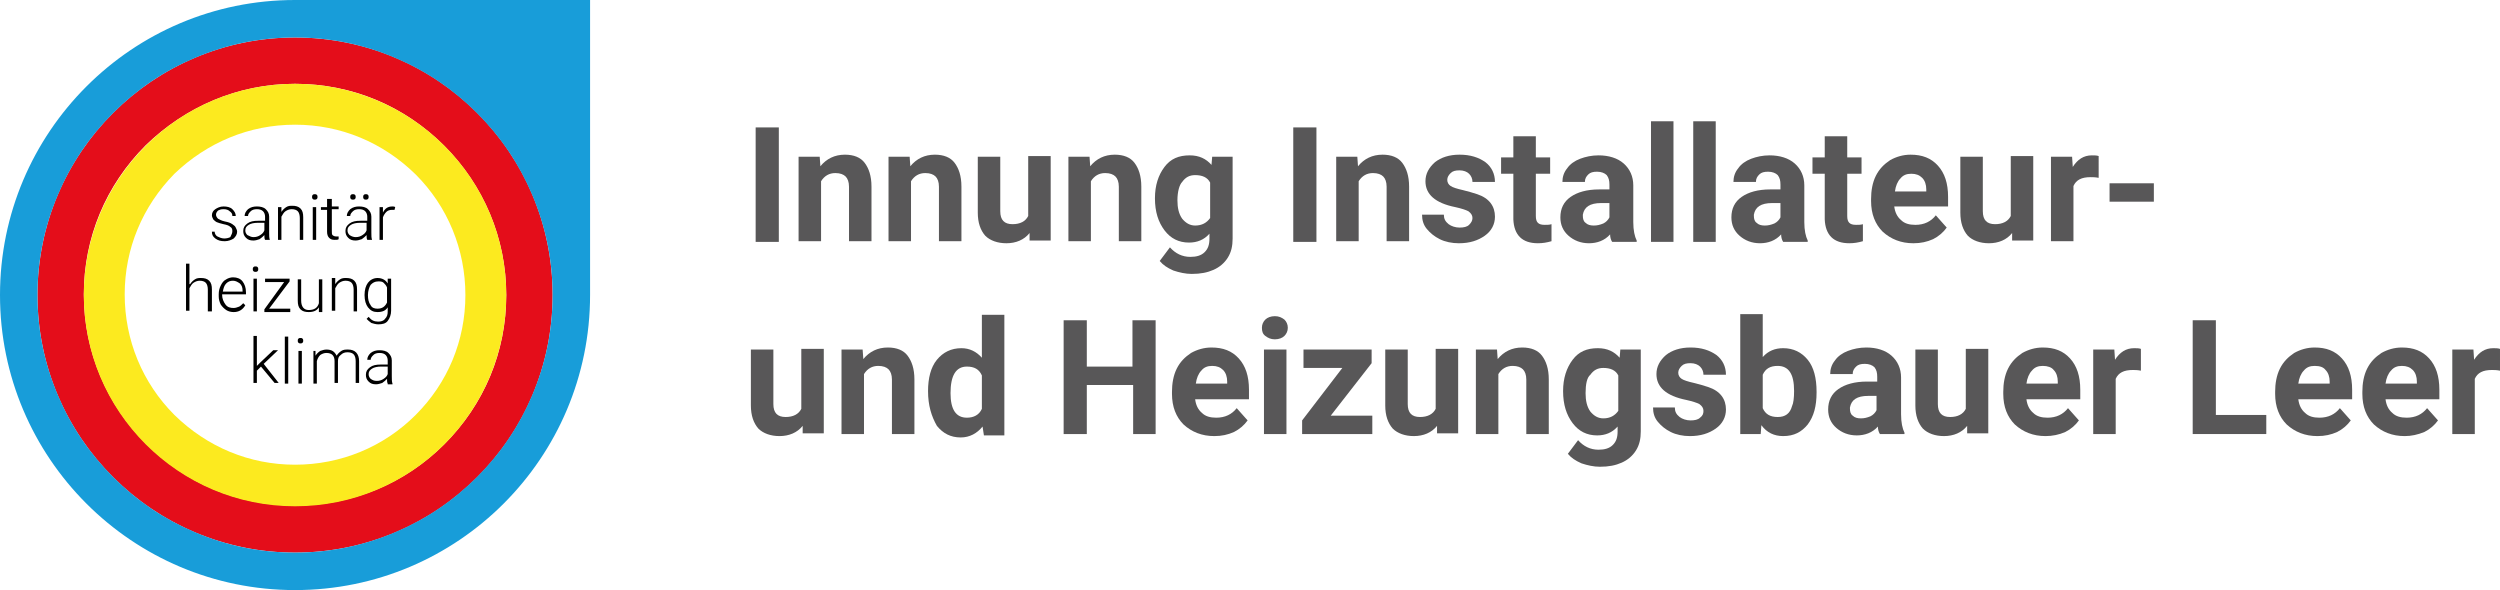 <?xml version="1.0" encoding="UTF-8" standalone="no"?>
<svg
   xmlns:dc="http://purl.org/dc/elements/1.1/"
   xmlns:cc="http://creativecommons.org/ns#"
   xmlns:rdf="http://www.w3.org/1999/02/22-rdf-syntax-ns#"
   xmlns:svg="http://www.w3.org/2000/svg"
   xmlns="http://www.w3.org/2000/svg"
   xmlns:sodipodi="http://sodipodi.sourceforge.net/DTD/sodipodi-0.dtd"
   xmlns:inkscape="http://www.inkscape.org/namespaces/inkscape"
   version="1.1"
   id="Ebene_1"
   x="0px"
   y="0px"
   viewBox="0 0 366.9 86.6"
   xml:space="preserve"
   sodipodi:docname="shk_Logo.svg"
   width="366.9"
   height="86.6"
   inkscape:version="1.0.1 (3bc2e813f5, 2020-09-07)"><defs
   id="defs133" /><sodipodi:namedview
   pagecolor="#ffffff"
   bordercolor="#666666"
   borderopacity="1"
   objecttolerance="10"
   gridtolerance="10"
   guidetolerance="10"
   inkscape:pageopacity="0"
   inkscape:pageshadow="2"
   inkscape:window-width="3440"
   inkscape:window-height="1377"
   id="namedview131"
   showgrid="false"
   fit-margin-top="0"
   fit-margin-left="0"
   fit-margin-right="0"
   fit-margin-bottom="0"
   inkscape:zoom="2.6657895"
   inkscape:cx="182.53406"
   inkscape:cy="130.60083"
   inkscape:window-x="-8"
   inkscape:window-y="-8"
   inkscape:window-maximized="1"
   inkscape:current-layer="Ebene_1" />
<style
   type="text/css"
   id="style2">
	.st0{fill:#E40D1A;}
	.st1{fill:#FCEA1F;}
	.st2{fill:#189DD9;}
	.st3{fill:#585758;}
</style>




<g
   id="g1023"
   transform="translate(-1.5,-6.8)"><path
     class="st0"
     d="m 44.8,19.1 c 8.3,0 16,3.2 21.9,9.1 5.8,5.8 9.1,13.6 9.1,21.9 0,8.3 -3.2,16 -9.1,21.9 -5.8,5.8 -13.6,9 -21.9,9 -8.3,0 -16,-3.2 -21.9,-9.1 -5.8,-5.8 -9.1,-13.6 -9.1,-21.9 0,-8.3 3.2,-16 9.1,-21.9 5.9,-5.7 13.6,-9 21.9,-9 m 0,-6.8 C 24,12.3 7,29.2 7,50.1 7,71 24,87.9 44.8,87.9 65.7,87.9 82.6,71 82.6,50.1 82.6,29.2 65.7,12.3 44.8,12.3 Z"
     id="path4" /><path
     class="st1"
     d="m 44.8,25.1 c 6.7,0 12.9,2.6 17.7,7.3 4.7,4.7 7.3,11 7.3,17.7 0,6.7 -2.6,12.9 -7.3,17.6 C 57.8,72.4 51.5,75 44.8,75 38.1,75 31.9,72.4 27.1,67.7 22.4,63 19.8,56.7 19.8,50 c 0,-6.7 2.6,-12.9 7.3,-17.7 4.8,-4.6 11,-7.2 17.7,-7.2 m 0,-6 c -17.1,0 -31,13.9 -31,31 0,17.1 13.9,31 31,31 17.1,0 31,-13.9 31,-31 0,-17.1 -13.9,-31 -31,-31 z"
     id="path6" /><path
     class="st2"
     d="m 44.8,12.3 c 5.1,0 10,1 14.7,3 4.5,1.9 8.5,4.6 12,8.1 3.5,3.5 6.2,7.5 8.1,12 2,4.7 3,9.6 3,14.7 0,5.1 -1,10 -3,14.7 -1.9,4.5 -4.6,8.5 -8.1,12 -3.5,3.5 -7.5,6.2 -12,8.1 -4.7,2 -9.6,3 -14.7,3 -5.1,0 -10,-1 -14.7,-3 C 25.6,83 21.6,80.3 18.1,76.8 14.6,73.3 11.9,69.3 10,64.8 8,60.1 7,55.2 7,50.1 7,45 8,40.1 10,35.4 c 1.9,-4.5 4.6,-8.5 8.1,-12 3.5,-3.5 7.5,-6.2 12,-8.1 4.7,-2 9.6,-3 14.7,-3 m 0,-5.5 C 20.9,6.8 1.5,26.2 1.5,50.1 1.5,74 20.9,93.4 44.8,93.4 68.7,93.4 88.1,74 88.1,50.1 c 0,-12.7 0,-43.3 0,-43.3 0,0 -32.1,0 -43.3,0 z"
     id="path8" /><g
     id="g88">
	<path
   class="st3"
   d="m 115.8,42.3 h -3.4 V 25.5 h 3.4 z"
   id="path10" />
	<path
   class="st3"
   d="m 121.8,29.8 0.1,1.4 c 0.9,-1.1 2.1,-1.7 3.6,-1.7 1.3,0 2.3,0.4 2.9,1.2 0.6,0.8 1,1.9 1,3.5 v 8 h -3.3 v -8 c 0,-0.7 -0.2,-1.2 -0.5,-1.5 -0.3,-0.3 -0.8,-0.5 -1.5,-0.5 -0.9,0 -1.6,0.4 -2.1,1.2 v 8.8 h -3.3 V 29.8 Z"
   id="path12" />
	<path
   class="st3"
   d="m 135,29.8 0.1,1.4 c 0.9,-1.1 2.1,-1.7 3.6,-1.7 1.3,0 2.3,0.4 2.9,1.2 0.6,0.8 1,1.9 1,3.5 v 8 h -3.3 v -8 c 0,-0.7 -0.2,-1.2 -0.5,-1.5 -0.3,-0.3 -0.8,-0.5 -1.5,-0.5 -0.9,0 -1.6,0.4 -2.1,1.2 v 8.8 h -3.3 V 29.8 Z"
   id="path14" />
	<path
   class="st3"
   d="m 152.6,41 c -0.8,1 -2,1.5 -3.4,1.5 -1.3,0 -2.4,-0.4 -3.1,-1.1 C 145.4,40.6 145,39.5 145,38 v -8.2 h 3.3 v 8 c 0,1.3 0.6,1.9 1.8,1.9 1.1,0 1.9,-0.4 2.3,-1.2 v -8.8 h 3.3 v 12.4 h -3.1 z"
   id="path16" />
	<path
   class="st3"
   d="m 161.4,29.8 0.1,1.4 c 0.9,-1.1 2.1,-1.7 3.6,-1.7 1.3,0 2.3,0.4 2.9,1.2 0.6,0.8 1,1.9 1,3.5 v 8 h -3.3 v -8 c 0,-0.7 -0.2,-1.2 -0.5,-1.5 -0.3,-0.3 -0.8,-0.5 -1.5,-0.5 -0.9,0 -1.6,0.4 -2.1,1.2 v 8.8 h -3.3 V 29.8 Z"
   id="path18" />
	<path
   class="st3"
   d="m 171,35.9 c 0,-1.9 0.5,-3.4 1.4,-4.6 0.9,-1.2 2.1,-1.7 3.7,-1.7 1.4,0 2.4,0.5 3.2,1.4 l 0.1,-1.2 h 3 v 12 c 0,1.1 -0.2,2 -0.7,2.8 -0.5,0.8 -1.2,1.4 -2.1,1.8 -0.9,0.4 -1.9,0.6 -3.2,0.6 -0.9,0 -1.8,-0.2 -2.7,-0.5 -0.9,-0.4 -1.5,-0.8 -2,-1.4 l 1.5,-2 c 0.8,0.9 1.8,1.4 3,1.4 0.9,0 1.6,-0.2 2.1,-0.7 0.5,-0.5 0.7,-1.1 0.7,-2 v -0.7 c -0.8,0.9 -1.8,1.3 -3,1.3 -1.5,0 -2.7,-0.6 -3.6,-1.8 -0.9,-1.2 -1.4,-2.7 -1.4,-4.7 z m 3.3,0.3 c 0,1.1 0.2,2 0.7,2.7 0.5,0.6 1.1,1 1.9,1 1,0 1.7,-0.4 2.2,-1.1 v -5.2 c -0.4,-0.8 -1.2,-1.1 -2.2,-1.1 -0.8,0 -1.4,0.3 -1.9,1 -0.4,0.4 -0.7,1.4 -0.7,2.7 z"
   id="path20" />
	<path
   class="st3"
   d="m 194.7,42.3 h -3.4 V 25.5 h 3.4 z"
   id="path22" />
	<path
   class="st3"
   d="m 200.7,29.8 0.1,1.4 c 0.9,-1.1 2.1,-1.7 3.6,-1.7 1.3,0 2.3,0.4 2.9,1.2 0.6,0.8 1,1.9 1,3.5 v 8 H 205 v -8 c 0,-0.7 -0.2,-1.2 -0.5,-1.5 -0.3,-0.3 -0.8,-0.5 -1.5,-0.5 -0.9,0 -1.6,0.4 -2.1,1.2 v 8.8 h -3.3 V 29.8 Z"
   id="path24" />
	<path
   class="st3"
   d="m 217.6,38.8 c 0,-0.4 -0.2,-0.7 -0.6,-1 -0.4,-0.2 -1,-0.4 -1.9,-0.6 -3,-0.6 -4.4,-1.9 -4.4,-3.8 0,-1.1 0.5,-2 1.4,-2.8 0.9,-0.7 2.1,-1.1 3.6,-1.1 1.6,0 2.8,0.4 3.8,1.1 0.9,0.7 1.4,1.7 1.4,2.9 h -3.3 c 0,-0.5 -0.2,-0.9 -0.5,-1.2 -0.3,-0.3 -0.8,-0.5 -1.4,-0.5 -0.6,0 -1,0.1 -1.3,0.4 -0.3,0.3 -0.5,0.6 -0.5,1 0,0.4 0.2,0.7 0.5,0.9 0.3,0.2 0.9,0.4 1.8,0.6 0.8,0.2 1.5,0.4 2.1,0.6 1.8,0.6 2.6,1.8 2.6,3.3 0,1.1 -0.5,2.1 -1.5,2.8 -1,0.7 -2.2,1.1 -3.8,1.1 -1,0 -2,-0.2 -2.8,-0.6 -0.8,-0.4 -1.4,-0.9 -1.9,-1.5 -0.5,-0.6 -0.7,-1.3 -0.7,-2.1 h 3.2 c 0,0.6 0.2,1 0.7,1.4 0.4,0.3 1,0.5 1.6,0.5 0.6,0 1.1,-0.1 1.4,-0.4 0.3,-0.3 0.5,-0.6 0.5,-1 z"
   id="path26" />
	<path
   class="st3"
   d="m 226.9,26.8 v 3.1 h 2.1 v 2.4 h -2.1 v 6.2 c 0,0.5 0.1,0.8 0.3,1 0.2,0.2 0.5,0.3 1,0.3 0.4,0 0.7,0 1,-0.1 v 2.5 c -0.7,0.2 -1.3,0.3 -2,0.3 -2.3,0 -3.5,-1.2 -3.6,-3.5 v -6.7 h -1.8 v -2.4 h 1.8 v -3.1 z"
   id="path28" />
	<path
   class="st3"
   d="m 238.1,42.3 c -0.2,-0.3 -0.3,-0.7 -0.3,-1.1 -0.8,0.9 -1.9,1.3 -3.1,1.3 -1.2,0 -2.2,-0.4 -3,-1.1 -0.8,-0.7 -1.2,-1.6 -1.2,-2.7 0,-1.3 0.5,-2.3 1.5,-3 1,-0.7 2.4,-1.1 4.2,-1.1 h 1.5 v -0.7 c 0,-0.6 -0.1,-1 -0.4,-1.4 -0.3,-0.3 -0.8,-0.5 -1.4,-0.5 -0.6,0 -1,0.1 -1.3,0.4 -0.3,0.3 -0.5,0.6 -0.5,1.1 h -3.3 c 0,-0.7 0.2,-1.4 0.7,-2 0.4,-0.6 1.1,-1.1 1.9,-1.4 0.8,-0.3 1.7,-0.5 2.7,-0.5 1.5,0 2.8,0.4 3.7,1.2 0.9,0.8 1.4,1.9 1.4,3.2 v 5.4 c 0,1.2 0.2,2.1 0.5,2.7 v 0.2 z m -2.7,-2.4 c 0.5,0 0.9,-0.1 1.4,-0.3 0.4,-0.2 0.7,-0.5 0.9,-0.9 v -2.1 h -1.2 c -1.7,0 -2.5,0.6 -2.7,1.7 v 0.2 c 0,0.4 0.1,0.8 0.4,1 0.3,0.3 0.7,0.4 1.2,0.4 z"
   id="path30" />
	<path
   class="st3"
   d="m 247.1,42.3 h -3.3 V 24.6 h 3.3 z"
   id="path32" />
	<path
   class="st3"
   d="M 253.3,42.3 H 250 V 24.6 h 3.3 z"
   id="path34" />
	<path
   class="st3"
   d="m 263.2,42.3 c -0.2,-0.3 -0.3,-0.7 -0.3,-1.1 -0.8,0.9 -1.9,1.3 -3.1,1.3 -1.2,0 -2.2,-0.4 -3,-1.1 -0.8,-0.7 -1.2,-1.6 -1.2,-2.7 0,-1.3 0.5,-2.3 1.5,-3 1,-0.7 2.4,-1.1 4.2,-1.1 h 1.5 v -0.7 c 0,-0.6 -0.1,-1 -0.4,-1.4 -0.3,-0.3 -0.8,-0.5 -1.4,-0.5 -0.6,0 -1,0.1 -1.3,0.4 -0.3,0.3 -0.5,0.6 -0.5,1.1 h -3.3 c 0,-0.7 0.2,-1.4 0.7,-2 0.4,-0.6 1.1,-1.1 1.9,-1.4 0.8,-0.3 1.7,-0.5 2.7,-0.5 1.5,0 2.8,0.4 3.7,1.2 0.9,0.8 1.4,1.9 1.4,3.2 v 5.4 c 0,1.2 0.2,2.1 0.5,2.7 v 0.2 z m -2.7,-2.4 c 0.5,0 0.9,-0.1 1.4,-0.3 0.4,-0.2 0.7,-0.5 0.9,-0.9 v -2.1 h -1.2 c -1.7,0 -2.5,0.6 -2.7,1.7 v 0.2 c 0,0.4 0.1,0.8 0.4,1 0.3,0.3 0.7,0.4 1.2,0.4 z"
   id="path36" />
	<path
   class="st3"
   d="m 272.6,26.8 v 3.1 h 2.1 v 2.4 h -2.1 v 6.2 c 0,0.5 0.1,0.8 0.3,1 0.2,0.2 0.5,0.3 1,0.3 0.4,0 0.7,0 1,-0.1 v 2.5 c -0.7,0.2 -1.3,0.3 -2,0.3 -2.3,0 -3.5,-1.2 -3.6,-3.5 v -6.7 h -1.8 v -2.4 h 1.8 v -3.1 z"
   id="path38" />
	<path
   class="st3"
   d="m 282.3,42.5 c -1.8,0 -3.3,-0.6 -4.5,-1.7 -1.1,-1.1 -1.7,-2.6 -1.7,-4.5 V 36 c 0,-1.2 0.2,-2.4 0.7,-3.4 0.5,-1 1.2,-1.7 2.1,-2.3 0.9,-0.5 1.9,-0.8 3,-0.8 1.7,0 3,0.5 4,1.6 1,1.1 1.5,2.6 1.5,4.6 v 1.4 h -7.9 c 0.1,0.8 0.4,1.5 1,2 0.5,0.5 1.2,0.7 2.1,0.7 1.3,0 2.3,-0.5 3,-1.4 l 1.6,1.8 c -0.5,0.7 -1.2,1.3 -2,1.7 -0.9,0.4 -1.8,0.6 -2.9,0.6 z M 282,32.3 c -0.7,0 -1.2,0.2 -1.6,0.7 -0.4,0.4 -0.7,1.1 -0.8,1.9 h 4.6 v -0.3 c 0,-0.7 -0.2,-1.3 -0.6,-1.7 -0.4,-0.4 -0.9,-0.6 -1.6,-0.6 z"
   id="path40" />
	<path
   class="st3"
   d="m 296.8,41 c -0.8,1 -2,1.5 -3.4,1.5 -1.3,0 -2.4,-0.4 -3.1,-1.1 -0.7,-0.8 -1.1,-1.9 -1.1,-3.4 v -8.2 h 3.3 v 8 c 0,1.3 0.6,1.9 1.8,1.9 1.1,0 1.9,-0.4 2.3,-1.2 v -8.8 h 3.3 v 12.4 h -3.1 z"
   id="path42" />
	<path
   class="st3"
   d="m 309.5,32.9 c -0.5,-0.1 -0.9,-0.1 -1.2,-0.1 -1.3,0 -2.1,0.4 -2.5,1.3 v 8.1 h -3.3 V 29.8 h 3.1 l 0.1,1.5 c 0.7,-1.1 1.6,-1.7 2.8,-1.7 0.4,0 0.7,0 1,0.1 z"
   id="path44" />
	<path
   class="st3"
   d="m 317.6,36.4 h -6.5 v -2.7 h 6.5 z"
   id="path46" />
	<path
   class="st3"
   d="m 119.3,69.3 c -0.8,1 -2,1.5 -3.4,1.5 -1.3,0 -2.4,-0.4 -3.1,-1.1 -0.7,-0.8 -1.1,-1.9 -1.1,-3.4 v -8.2 h 3.3 v 8 c 0,1.3 0.6,1.9 1.8,1.9 1.1,0 1.9,-0.4 2.3,-1.2 V 58 h 3.3 v 12.4 h -3.1 z"
   id="path48" />
	<path
   class="st3"
   d="m 128.1,58.1 0.1,1.4 c 0.9,-1.1 2.1,-1.7 3.6,-1.7 1.3,0 2.3,0.4 2.9,1.2 0.6,0.8 1,1.9 1,3.5 v 8 h -3.3 v -8 c 0,-0.7 -0.2,-1.2 -0.5,-1.5 -0.3,-0.3 -0.8,-0.5 -1.5,-0.5 -0.9,0 -1.6,0.4 -2.1,1.2 v 8.8 H 125 V 58.1 Z"
   id="path50" />
	<path
   class="st3"
   d="m 137.7,64.2 c 0,-1.9 0.4,-3.5 1.3,-4.6 0.9,-1.1 2.1,-1.7 3.6,-1.7 1.2,0 2.2,0.5 3,1.4 V 53 h 3.3 v 17.7 h -3 l -0.2,-1.3 c -0.8,1 -1.9,1.6 -3.2,1.6 -1.5,0 -2.6,-0.6 -3.5,-1.7 -0.8,-1.4 -1.3,-3 -1.3,-5.1 z m 3.3,0.3 c 0,1.2 0.2,2.1 0.6,2.7 0.4,0.6 1,0.9 1.8,0.9 1,0 1.8,-0.4 2.2,-1.3 v -4.9 c -0.4,-0.9 -1.1,-1.3 -2.2,-1.3 -1.6,0 -2.4,1.3 -2.4,3.9 z"
   id="path52" />
	<path
   class="st3"
   d="m 171.2,70.5 h -3.4 V 63.3 H 161 v 7.2 h -3.4 V 53.8 h 3.4 v 6.8 h 6.7 v -6.8 h 3.4 v 16.7 z"
   id="path54" />
	<path
   class="st3"
   d="m 179.7,70.8 c -1.8,0 -3.3,-0.6 -4.5,-1.7 -1.1,-1.1 -1.7,-2.6 -1.7,-4.5 v -0.3 c 0,-1.2 0.2,-2.4 0.7,-3.4 0.5,-1 1.2,-1.7 2.1,-2.3 0.9,-0.5 1.9,-0.8 3,-0.8 1.7,0 3,0.5 4,1.6 1,1.1 1.5,2.6 1.5,4.6 v 1.4 h -7.9 c 0.1,0.8 0.4,1.5 1,2 0.5,0.5 1.2,0.7 2.1,0.7 1.3,0 2.3,-0.5 3,-1.4 l 1.6,1.8 c -0.5,0.7 -1.2,1.3 -2,1.7 -0.9,0.4 -1.8,0.6 -2.9,0.6 z m -0.3,-10.3 c -0.7,0 -1.2,0.2 -1.6,0.7 -0.4,0.4 -0.7,1.1 -0.8,1.9 h 4.6 v -0.3 c 0,-0.7 -0.2,-1.3 -0.6,-1.7 -0.4,-0.4 -0.9,-0.6 -1.6,-0.6 z"
   id="path56" />
	<path
   class="st3"
   d="m 186.7,54.9 c 0,-0.5 0.2,-0.9 0.5,-1.2 0.3,-0.3 0.8,-0.5 1.4,-0.5 0.6,0 1,0.2 1.4,0.5 0.3,0.3 0.5,0.7 0.5,1.2 0,0.5 -0.2,0.9 -0.5,1.2 -0.3,0.3 -0.8,0.5 -1.4,0.5 -0.6,0 -1,-0.2 -1.4,-0.5 -0.4,-0.3 -0.5,-0.7 -0.5,-1.2 z m 3.6,15.6 H 187 V 58.1 h 3.3 z"
   id="path58" />
	<path
   class="st3"
   d="m 196.8,67.8 h 6.1 v 2.7 h -10.3 v -2 l 5.9,-7.7 h -5.7 v -2.7 h 10 v 2 z"
   id="path60" />
	<path
   class="st3"
   d="m 212.4,69.3 c -0.8,1 -2,1.5 -3.4,1.5 -1.3,0 -2.4,-0.4 -3.1,-1.1 -0.7,-0.8 -1.1,-1.9 -1.1,-3.4 v -8.2 h 3.3 v 8 c 0,1.3 0.6,1.9 1.8,1.9 1.1,0 1.9,-0.4 2.3,-1.2 V 58 h 3.3 v 12.4 h -3.1 z"
   id="path62" />
	<path
   class="st3"
   d="m 221.2,58.1 0.1,1.4 c 0.9,-1.1 2.1,-1.7 3.6,-1.7 1.3,0 2.3,0.4 2.9,1.2 0.6,0.8 1,1.9 1,3.5 v 8 h -3.3 v -8 c 0,-0.7 -0.2,-1.2 -0.5,-1.5 -0.3,-0.3 -0.8,-0.5 -1.5,-0.5 -0.9,0 -1.6,0.4 -2.1,1.2 v 8.8 h -3.3 V 58.1 Z"
   id="path64" />
	<path
   class="st3"
   d="m 230.9,64.2 c 0,-1.9 0.5,-3.4 1.4,-4.6 0.9,-1.2 2.1,-1.7 3.7,-1.7 1.4,0 2.4,0.5 3.2,1.4 l 0.1,-1.2 h 3 v 12 c 0,1.1 -0.2,2 -0.7,2.8 -0.5,0.8 -1.2,1.4 -2.1,1.8 -0.9,0.4 -1.9,0.6 -3.2,0.6 -0.9,0 -1.8,-0.2 -2.7,-0.5 -0.9,-0.4 -1.5,-0.8 -2,-1.4 l 1.5,-2 c 0.8,0.9 1.8,1.4 3,1.4 0.9,0 1.6,-0.2 2.1,-0.7 0.5,-0.5 0.7,-1.1 0.7,-2 v -0.7 c -0.8,0.9 -1.8,1.3 -3,1.3 -1.5,0 -2.7,-0.6 -3.6,-1.8 -0.9,-1.2 -1.4,-2.7 -1.4,-4.7 z m 3.3,0.3 c 0,1.1 0.2,2 0.7,2.7 0.5,0.6 1.1,1 1.9,1 1,0 1.7,-0.4 2.2,-1.1 v -5.2 c -0.4,-0.8 -1.2,-1.1 -2.2,-1.1 -0.8,0 -1.4,0.3 -1.9,1 -0.5,0.4 -0.7,1.4 -0.7,2.7 z"
   id="path66" />
	<path
   class="st3"
   d="m 251.5,67.1 c 0,-0.4 -0.2,-0.7 -0.6,-1 -0.4,-0.2 -1,-0.4 -1.9,-0.6 -3,-0.6 -4.4,-1.9 -4.4,-3.8 0,-1.1 0.5,-2 1.4,-2.8 0.9,-0.7 2.1,-1.1 3.6,-1.1 1.6,0 2.8,0.4 3.8,1.1 0.9,0.7 1.4,1.7 1.4,2.9 h -3.3 c 0,-0.5 -0.2,-0.9 -0.5,-1.2 -0.3,-0.3 -0.8,-0.5 -1.4,-0.5 -0.6,0 -1,0.1 -1.3,0.4 -0.3,0.3 -0.5,0.6 -0.5,1 0,0.4 0.2,0.7 0.5,0.9 0.3,0.2 0.9,0.4 1.8,0.6 0.8,0.2 1.5,0.4 2.1,0.6 1.8,0.6 2.6,1.8 2.6,3.3 0,1.1 -0.5,2.1 -1.5,2.8 -1,0.7 -2.2,1.1 -3.8,1.1 -1,0 -2,-0.2 -2.8,-0.6 -0.8,-0.4 -1.4,-0.9 -1.9,-1.5 -0.5,-0.6 -0.7,-1.3 -0.7,-2.1 h 3.2 c 0,0.6 0.2,1 0.7,1.4 0.4,0.3 1,0.5 1.6,0.5 0.6,0 1.1,-0.1 1.4,-0.4 0.4,-0.3 0.5,-0.6 0.5,-1 z"
   id="path68" />
	<path
   class="st3"
   d="m 268.1,64.4 c 0,2 -0.4,3.5 -1.3,4.7 -0.9,1.1 -2,1.7 -3.6,1.7 -1.3,0 -2.4,-0.5 -3.2,-1.6 l -0.1,1.3 h -3 V 52.9 h 3.3 v 6.3 c 0.8,-0.9 1.8,-1.3 3,-1.3 1.5,0 2.7,0.6 3.6,1.7 0.9,1.1 1.3,2.7 1.3,4.7 z m -3.3,-0.2 c 0,-1.3 -0.2,-2.2 -0.6,-2.8 -0.4,-0.6 -1,-0.9 -1.8,-0.9 -1.1,0 -1.8,0.4 -2.2,1.3 v 4.9 c 0.4,0.9 1.1,1.3 2.2,1.3 1.1,0 1.8,-0.5 2.1,-1.6 0.2,-0.4 0.3,-1.2 0.3,-2.2 z"
   id="path70" />
	<path
   class="st3"
   d="m 277.4,70.5 c -0.2,-0.3 -0.3,-0.7 -0.3,-1.1 -0.8,0.9 -1.9,1.3 -3.1,1.3 -1.2,0 -2.2,-0.4 -3,-1.1 -0.8,-0.7 -1.2,-1.6 -1.2,-2.7 0,-1.3 0.5,-2.3 1.5,-3 1,-0.7 2.4,-1.1 4.2,-1.1 h 1.5 v -0.7 c 0,-0.6 -0.1,-1 -0.4,-1.4 -0.3,-0.3 -0.8,-0.5 -1.4,-0.5 -0.6,0 -1,0.1 -1.3,0.4 -0.3,0.3 -0.5,0.6 -0.5,1.1 h -3.3 c 0,-0.7 0.2,-1.4 0.7,-2 0.4,-0.6 1.1,-1.1 1.9,-1.4 0.8,-0.3 1.7,-0.5 2.7,-0.5 1.5,0 2.8,0.4 3.7,1.2 0.9,0.8 1.4,1.9 1.4,3.2 v 5.4 c 0,1.2 0.2,2.1 0.5,2.7 v 0.2 z m -2.8,-2.3 c 0.5,0 0.9,-0.1 1.4,-0.3 0.4,-0.2 0.7,-0.5 0.9,-0.9 v -2.1 h -1.2 c -1.7,0 -2.5,0.6 -2.7,1.7 v 0.2 c 0,0.4 0.1,0.8 0.4,1 0.3,0.3 0.7,0.4 1.2,0.4 z"
   id="path72" />
	<path
   class="st3"
   d="m 290.2,69.3 c -0.8,1 -2,1.5 -3.4,1.5 -1.3,0 -2.4,-0.4 -3.1,-1.1 -0.7,-0.8 -1.1,-1.9 -1.1,-3.4 v -8.2 h 3.3 v 8 c 0,1.3 0.6,1.9 1.8,1.9 1.1,0 1.9,-0.4 2.3,-1.2 V 58 h 3.3 v 12.4 h -3.1 z"
   id="path74" />
	<path
   class="st3"
   d="m 301.7,70.8 c -1.8,0 -3.3,-0.6 -4.5,-1.7 -1.1,-1.1 -1.7,-2.6 -1.7,-4.5 v -0.3 c 0,-1.2 0.2,-2.4 0.7,-3.4 0.5,-1 1.2,-1.7 2.1,-2.3 0.9,-0.5 1.9,-0.8 3,-0.8 1.7,0 3,0.5 4,1.6 1,1.1 1.5,2.6 1.5,4.6 v 1.4 h -7.9 c 0.1,0.8 0.4,1.5 1,2 0.5,0.5 1.2,0.7 2.1,0.7 1.3,0 2.3,-0.5 3,-1.4 l 1.6,1.8 c -0.5,0.7 -1.2,1.3 -2,1.7 -0.9,0.4 -1.9,0.6 -2.9,0.6 z m -0.4,-10.3 c -0.7,0 -1.2,0.2 -1.6,0.7 -0.4,0.4 -0.7,1.1 -0.8,1.9 h 4.6 v -0.3 c 0,-0.7 -0.2,-1.3 -0.6,-1.7 -0.3,-0.4 -0.9,-0.6 -1.6,-0.6 z"
   id="path76" />
	<path
   class="st3"
   d="m 315.7,61.2 c -0.5,-0.1 -0.9,-0.1 -1.2,-0.1 -1.3,0 -2.1,0.4 -2.5,1.3 v 8.1 h -3.3 V 58.1 h 3.1 l 0.1,1.5 c 0.7,-1.1 1.6,-1.7 2.8,-1.7 0.4,0 0.7,0 1,0.1 z"
   id="path78" />
	<path
   class="st3"
   d="m 326.8,67.7 h 7.3 v 2.8 H 323.3 V 53.8 h 3.4 v 13.9 z"
   id="path80" />
	<path
   class="st3"
   d="m 341.6,70.8 c -1.8,0 -3.3,-0.6 -4.5,-1.7 -1.1,-1.1 -1.7,-2.6 -1.7,-4.5 v -0.3 c 0,-1.2 0.2,-2.4 0.7,-3.4 0.5,-1 1.2,-1.7 2.1,-2.3 0.9,-0.5 1.9,-0.8 3,-0.8 1.7,0 3,0.5 4,1.6 1,1.1 1.5,2.6 1.5,4.6 v 1.4 h -7.9 c 0.1,0.8 0.4,1.5 1,2 0.5,0.5 1.2,0.7 2.1,0.7 1.3,0 2.3,-0.5 3,-1.4 l 1.6,1.8 c -0.5,0.7 -1.2,1.3 -2,1.7 -0.9,0.4 -1.8,0.6 -2.9,0.6 z m -0.4,-10.3 c -0.7,0 -1.2,0.2 -1.6,0.7 -0.4,0.4 -0.7,1.1 -0.8,1.9 h 4.6 v -0.3 c 0,-0.7 -0.2,-1.3 -0.6,-1.7 -0.3,-0.4 -0.8,-0.6 -1.6,-0.6 z"
   id="path82" />
	<path
   class="st3"
   d="m 354.4,70.8 c -1.8,0 -3.3,-0.6 -4.5,-1.7 -1.1,-1.1 -1.7,-2.6 -1.7,-4.5 v -0.3 c 0,-1.2 0.2,-2.4 0.7,-3.4 0.5,-1 1.2,-1.7 2.1,-2.3 0.9,-0.5 1.9,-0.8 3,-0.8 1.7,0 3,0.5 4,1.6 1,1.1 1.5,2.6 1.5,4.6 v 1.4 h -7.9 c 0.1,0.8 0.4,1.5 1,2 0.5,0.5 1.2,0.7 2.1,0.7 1.3,0 2.3,-0.5 3,-1.4 l 1.6,1.8 c -0.5,0.7 -1.2,1.3 -2,1.7 -1,0.4 -1.9,0.6 -2.9,0.6 z M 354,60.5 c -0.7,0 -1.2,0.2 -1.6,0.7 -0.4,0.4 -0.7,1.1 -0.8,1.9 h 4.6 v -0.3 c 0,-0.7 -0.2,-1.3 -0.6,-1.7 -0.4,-0.4 -0.9,-0.6 -1.6,-0.6 z"
   id="path84" />
	<path
   class="st3"
   d="m 368.4,61.2 c -0.5,-0.1 -0.9,-0.1 -1.2,-0.1 -1.3,0 -2.1,0.4 -2.5,1.3 v 8.1 h -3.3 V 58.1 h 3.1 l 0.1,1.5 c 0.7,-1.1 1.6,-1.7 2.8,-1.7 0.4,0 0.7,0 1,0.1 z"
   id="path86" />
</g><g
     id="g128">
	<path
   d="m 35.6,40.7 c 0,-0.3 -0.1,-0.5 -0.3,-0.6 -0.2,-0.2 -0.5,-0.3 -1,-0.4 -0.4,-0.1 -0.8,-0.2 -1,-0.3 -0.2,-0.1 -0.4,-0.3 -0.5,-0.4 -0.1,-0.2 -0.2,-0.4 -0.2,-0.6 0,-0.4 0.2,-0.7 0.5,-0.9 0.3,-0.2 0.7,-0.4 1.2,-0.4 0.5,0 1,0.1 1.3,0.4 0.3,0.3 0.5,0.6 0.5,1 h -0.5 c 0,-0.3 -0.1,-0.5 -0.4,-0.7 -0.2,-0.2 -0.5,-0.3 -0.9,-0.3 -0.4,0 -0.6,0.1 -0.8,0.2 -0.2,0.2 -0.3,0.4 -0.3,0.6 0,0.2 0.1,0.4 0.3,0.6 0.2,0.1 0.5,0.3 1,0.4 0.5,0.1 0.8,0.2 1.1,0.4 0.3,0.2 0.4,0.3 0.5,0.5 0.1,0.2 0.2,0.4 0.2,0.6 0,0.4 -0.2,0.7 -0.5,1 -0.3,0.2 -0.8,0.4 -1.3,0.4 -0.6,0 -1,-0.1 -1.4,-0.4 -0.4,-0.3 -0.5,-0.6 -0.5,-1 H 33 c 0,0.3 0.2,0.6 0.4,0.7 0.2,0.1 0.6,0.3 1,0.3 0.4,0 0.7,-0.1 0.9,-0.2 0.2,-0.4 0.3,-0.6 0.3,-0.9 z"
   id="path90" />
	<path
   d="m 40.4,42 c -0.1,-0.2 -0.1,-0.4 -0.1,-0.7 -0.2,0.2 -0.4,0.4 -0.7,0.6 -0.3,0.1 -0.6,0.2 -0.9,0.2 -0.5,0 -0.8,-0.1 -1.1,-0.4 -0.3,-0.3 -0.4,-0.6 -0.4,-1 0,-0.5 0.2,-0.8 0.6,-1.1 0.4,-0.3 0.9,-0.4 1.6,-0.4 h 1 v -0.6 c 0,-0.3 -0.1,-0.6 -0.3,-0.8 -0.2,-0.2 -0.5,-0.3 -0.9,-0.3 -0.4,0 -0.7,0.1 -0.9,0.3 -0.2,0.2 -0.4,0.4 -0.4,0.7 h -0.5 c 0,-0.4 0.2,-0.7 0.5,-1 0.4,-0.3 0.8,-0.4 1.3,-0.4 0.5,0 1,0.1 1.3,0.4 0.3,0.3 0.5,0.6 0.5,1.1 v 2.3 c 0,0.5 0,0.8 0.1,1.1 v 0 z m -1.7,-0.4 c 0.4,0 0.7,-0.1 1,-0.3 0.3,-0.2 0.5,-0.4 0.6,-0.7 v -1.1 h -1 c -0.5,0 -1,0.1 -1.3,0.3 -0.3,0.2 -0.5,0.4 -0.5,0.8 0,0.3 0.1,0.5 0.3,0.7 0.4,0.2 0.6,0.3 0.9,0.3 z"
   id="path92" />
	<path
   d="m 42.8,37.1 v 0.8 c 0.2,-0.3 0.4,-0.5 0.7,-0.7 0.3,-0.2 0.6,-0.2 0.9,-0.2 0.5,0 0.9,0.1 1.2,0.4 0.3,0.3 0.4,0.7 0.4,1.3 V 42 h -0.5 v -3.2 c 0,-0.4 -0.1,-0.8 -0.3,-1 -0.2,-0.2 -0.5,-0.3 -0.9,-0.3 -0.3,0 -0.6,0.1 -0.9,0.3 -0.3,0.2 -0.4,0.5 -0.6,0.8 V 42 h -0.5 v -4.8 h 0.5 z"
   id="path94" />
	<path
   d="m 47.3,35.7 c 0,-0.1 0,-0.2 0.1,-0.3 0.1,-0.1 0.2,-0.1 0.3,-0.1 0.1,0 0.2,0 0.3,0.1 0.1,0.1 0.1,0.2 0.1,0.3 0,0.1 0,0.2 -0.1,0.3 -0.1,0.1 -0.2,0.1 -0.3,0.1 -0.1,0 -0.2,0 -0.3,-0.1 -0.1,-0.1 -0.1,-0.2 -0.1,-0.3 z m 0.6,6.3 h -0.5 v -4.8 h 0.5 z"
   id="path96" />
	<path
   d="m 50.2,35.9 v 1.2 h 1 v 0.4 h -1 v 3.2 c 0,0.3 0,0.5 0.1,0.6 0.1,0.1 0.3,0.2 0.5,0.2 0.1,0 0.2,0 0.4,0 v 0.4 C 51.1,42 50.9,42 50.6,42 50.2,42 50,41.9 49.8,41.7 49.6,41.5 49.5,41.2 49.5,40.8 v -3.2 h -0.9 v -0.4 h 0.9 V 36 h 0.7 z"
   id="path98" />
	<path
   d="m 55.4,42 c -0.1,-0.2 -0.1,-0.4 -0.1,-0.7 -0.2,0.2 -0.4,0.4 -0.7,0.6 -0.3,0.1 -0.6,0.2 -0.9,0.2 -0.5,0 -0.8,-0.1 -1.1,-0.4 -0.3,-0.3 -0.4,-0.6 -0.4,-1 0,-0.5 0.2,-0.8 0.6,-1.1 0.4,-0.3 0.9,-0.4 1.6,-0.4 h 1 v -0.6 c 0,-0.3 -0.1,-0.6 -0.3,-0.8 -0.2,-0.2 -0.5,-0.3 -0.9,-0.3 -0.4,0 -0.7,0.1 -0.9,0.3 -0.2,0.2 -0.4,0.4 -0.4,0.7 h -0.5 c 0,-0.4 0.2,-0.7 0.5,-1 0.4,-0.3 0.8,-0.4 1.3,-0.4 0.5,0 1,0.1 1.3,0.4 0.3,0.3 0.5,0.6 0.5,1.1 v 2.3 c 0,0.5 0,0.8 0.1,1.1 v 0 z m -1.7,-0.4 c 0.4,0 0.7,-0.1 1,-0.3 0.3,-0.2 0.5,-0.4 0.6,-0.7 v -1.1 h -1 c -0.5,0 -1,0.1 -1.3,0.3 -0.3,0.2 -0.5,0.4 -0.5,0.8 0,0.3 0.1,0.5 0.3,0.7 0.3,0.2 0.6,0.3 0.9,0.3 z m -0.8,-5.9 c 0,-0.1 0,-0.2 0.1,-0.3 0.1,-0.1 0.2,-0.1 0.3,-0.1 0.1,0 0.2,0 0.3,0.1 0.1,0.1 0.1,0.2 0.1,0.3 0,0.1 0,0.2 -0.1,0.3 -0.1,0.1 -0.2,0.1 -0.3,0.1 -0.1,0 -0.2,0 -0.3,-0.1 -0.1,-0.1 -0.1,-0.2 -0.1,-0.3 z m 1.9,0 c 0,-0.1 0,-0.2 0.1,-0.3 0.1,-0.1 0.2,-0.1 0.3,-0.1 0.1,0 0.2,0 0.3,0.1 0.1,0.1 0.1,0.2 0.1,0.3 0,0.1 0,0.2 -0.1,0.3 -0.1,0.1 -0.2,0.1 -0.3,0.1 -0.1,0 -0.2,0 -0.3,-0.1 -0.1,-0.1 -0.1,-0.2 -0.1,-0.3 z"
   id="path100" />
	<path
   d="m 59.4,37.6 c -0.1,0 -0.2,0 -0.4,0 -0.3,0 -0.6,0.1 -0.8,0.3 -0.2,0.2 -0.4,0.5 -0.5,0.8 V 42 h -0.5 v -4.8 h 0.5 V 38 c 0.3,-0.6 0.7,-0.9 1.4,-0.9 0.1,0 0.3,0 0.4,0.1 z"
   id="path102" />
	<path
   d="m 29.4,48.5 c 0.2,-0.3 0.4,-0.5 0.7,-0.7 0.3,-0.2 0.6,-0.2 0.9,-0.2 0.5,0 0.9,0.1 1.2,0.4 0.3,0.3 0.4,0.7 0.4,1.3 v 3.2 H 32 v -3.2 c 0,-0.4 -0.1,-0.8 -0.3,-1 -0.2,-0.2 -0.5,-0.3 -0.9,-0.3 -0.3,0 -0.6,0.1 -0.9,0.3 -0.3,0.2 -0.4,0.5 -0.6,0.8 v 3.3 h -0.5 v -6.9 h 0.5 v 3 z"
   id="path104" />
	<path
   d="m 35.8,52.6 c -0.4,0 -0.8,-0.1 -1.1,-0.3 -0.3,-0.2 -0.6,-0.5 -0.8,-0.8 -0.2,-0.4 -0.3,-0.8 -0.3,-1.2 V 50 c 0,-0.5 0.1,-0.9 0.3,-1.3 0.2,-0.4 0.4,-0.7 0.8,-0.9 0.3,-0.2 0.7,-0.3 1,-0.3 0.6,0 1.1,0.2 1.4,0.6 0.3,0.4 0.5,0.9 0.5,1.6 V 50 h -3.5 v 0.1 c 0,0.5 0.2,1 0.5,1.4 0.3,0.4 0.7,0.5 1.2,0.5 0.3,0 0.5,-0.1 0.8,-0.2 0.2,-0.1 0.4,-0.3 0.6,-0.5 l 0.3,0.3 c -0.4,0.7 -1,1 -1.7,1 z M 35.7,48 c -0.4,0 -0.7,0.1 -1,0.4 -0.3,0.3 -0.4,0.7 -0.5,1.2 h 2.9 V 49.5 C 37.1,49 37,48.7 36.7,48.4 36.4,48.2 36.1,48 35.7,48 Z"
   id="path106" />
	<path
   d="m 38.6,46.3 c 0,-0.1 0,-0.2 0.1,-0.3 0.1,-0.1 0.2,-0.1 0.3,-0.1 0.1,0 0.2,0 0.3,0.1 0.1,0.1 0.1,0.2 0.1,0.3 0,0.1 0,0.2 -0.1,0.3 -0.1,0.1 -0.2,0.1 -0.3,0.1 -0.1,0 -0.2,0 -0.3,-0.1 -0.1,-0.1 -0.1,-0.2 -0.1,-0.3 z m 0.6,6.2 h -0.5 v -4.8 h 0.5 z"
   id="path108" />
	<path
   d="m 41,52.1 h 3.1 v 0.5 h -3.8 v -0.4 l 2.9,-4 H 40.4 V 47.7 H 44 v 0.4 z"
   id="path110" />
	<path
   d="m 48.3,51.9 c -0.3,0.5 -0.8,0.7 -1.5,0.7 -0.5,0 -0.9,-0.1 -1.2,-0.4 -0.3,-0.3 -0.4,-0.7 -0.4,-1.3 v -3.1 h 0.5 v 3.1 c 0,0.9 0.4,1.4 1.1,1.4 0.8,0 1.3,-0.3 1.5,-1 v -3.5 h 0.5 v 4.8 h -0.5 z"
   id="path112" />
	<path
   d="m 50.7,47.7 v 0.8 c 0.2,-0.3 0.4,-0.5 0.7,-0.7 0.3,-0.2 0.6,-0.2 0.9,-0.2 0.5,0 0.9,0.1 1.2,0.4 0.3,0.3 0.4,0.7 0.4,1.3 v 3.2 h -0.5 v -3.2 c 0,-0.4 -0.1,-0.8 -0.3,-1 -0.2,-0.2 -0.5,-0.3 -0.9,-0.3 -0.3,0 -0.6,0.1 -0.9,0.3 -0.3,0.2 -0.4,0.5 -0.6,0.8 v 3.3 h -0.5 v -4.8 h 0.5 z"
   id="path114" />
	<path
   d="m 55,50.1 c 0,-0.8 0.2,-1.4 0.5,-1.8 0.3,-0.4 0.8,-0.7 1.4,-0.7 0.7,0 1.2,0.3 1.5,0.8 v -0.7 h 0.5 v 4.7 c 0,0.6 -0.2,1.1 -0.5,1.5 -0.3,0.4 -0.8,0.5 -1.4,0.5 -0.3,0 -0.7,-0.1 -1,-0.2 -0.3,-0.2 -0.5,-0.4 -0.7,-0.6 l 0.3,-0.3 c 0.4,0.5 0.8,0.7 1.4,0.7 0.4,0 0.8,-0.1 1,-0.4 0.3,-0.3 0.4,-0.6 0.4,-1.1 v -0.6 c -0.3,0.5 -0.8,0.7 -1.5,0.7 -0.6,0 -1,-0.2 -1.4,-0.7 -0.3,-0.4 -0.5,-1 -0.5,-1.8 z m 0.5,0 c 0,0.6 0.1,1.1 0.4,1.5 0.2,0.4 0.6,0.5 1,0.5 0.7,0 1.1,-0.3 1.4,-0.9 V 49 C 58.2,48.7 58,48.5 57.8,48.3 57.6,48.1 57.3,48.1 57,48.1 c -0.5,0 -0.8,0.2 -1.1,0.5 -0.2,0.3 -0.4,0.9 -0.4,1.5 z"
   id="path116" />
	<path
   d="m 39.8,60.6 -0.6,0.6 V 63 h -0.5 v -6.9 h 0.5 v 4.4 l 0.5,-0.5 1.9,-1.8 h 0.7 l -2.1,2 2.2,2.8 h -0.6 z"
   id="path118" />
	<path
   d="m 43.8,63.1 h -0.5 v -6.9 h 0.5 z"
   id="path120" />
	<path
   d="m 45.2,56.8 c 0,-0.1 0,-0.2 0.1,-0.3 0.1,-0.1 0.2,-0.1 0.3,-0.1 0.1,0 0.2,0 0.3,0.1 0.1,0.1 0.1,0.2 0.1,0.3 0,0.1 0,0.2 -0.1,0.3 -0.1,0.1 -0.2,0.1 -0.3,0.1 -0.1,0 -0.2,0 -0.3,-0.1 -0.1,-0.1 -0.1,-0.2 -0.1,-0.3 z m 0.6,6.3 h -0.5 v -4.8 h 0.5 z"
   id="path122" />
	<path
   d="M 47.8,58.2 V 59 c 0.2,-0.3 0.4,-0.5 0.7,-0.7 0.3,-0.1 0.6,-0.2 0.9,-0.2 0.8,0 1.2,0.3 1.5,0.9 0.2,-0.3 0.4,-0.5 0.7,-0.7 0.3,-0.2 0.6,-0.2 1,-0.2 1,0 1.6,0.6 1.6,1.7 V 63 h -0.5 v -3.2 c 0,-0.4 -0.1,-0.8 -0.3,-1 -0.2,-0.2 -0.5,-0.3 -0.9,-0.3 -0.4,0 -0.7,0.1 -1,0.4 -0.3,0.2 -0.4,0.5 -0.4,0.9 V 63 h -0.5 v -3.2 c 0,-0.4 -0.1,-0.7 -0.3,-0.9 -0.2,-0.2 -0.5,-0.3 -0.9,-0.3 -0.3,0 -0.6,0.1 -0.9,0.3 -0.2,0.2 -0.4,0.5 -0.5,0.9 v 3.3 h -0.5 v -4.8 h 0.3 z"
   id="path124" />
	<path
   d="m 58.4,63.1 c -0.1,-0.2 -0.1,-0.4 -0.1,-0.7 -0.2,0.2 -0.4,0.4 -0.7,0.6 -0.3,0.1 -0.6,0.2 -0.9,0.2 -0.5,0 -0.8,-0.1 -1.1,-0.4 -0.3,-0.3 -0.4,-0.6 -0.4,-1 0,-0.5 0.2,-0.8 0.6,-1.1 0.4,-0.3 0.9,-0.4 1.6,-0.4 h 1 v -0.6 c 0,-0.3 -0.1,-0.6 -0.3,-0.8 -0.2,-0.2 -0.5,-0.3 -0.9,-0.3 -0.4,0 -0.7,0.1 -0.9,0.3 -0.2,0.2 -0.4,0.4 -0.4,0.7 h -0.5 c 0,-0.4 0.2,-0.7 0.5,-1 0.4,-0.3 0.8,-0.4 1.3,-0.4 0.5,0 1,0.1 1.3,0.4 0.3,0.3 0.5,0.6 0.5,1.1 V 62 c 0,0.5 0,0.8 0.1,1.1 v 0.1 h -0.7 z m -1.6,-0.4 c 0.4,0 0.7,-0.1 1,-0.3 0.3,-0.2 0.5,-0.4 0.6,-0.7 v -1.1 h -1 c -0.5,0 -1,0.1 -1.3,0.3 -0.3,0.2 -0.5,0.4 -0.5,0.8 0,0.3 0.1,0.5 0.3,0.7 0.3,0.2 0.5,0.3 0.9,0.3 z"
   id="path126" />
</g></g>
</svg>
